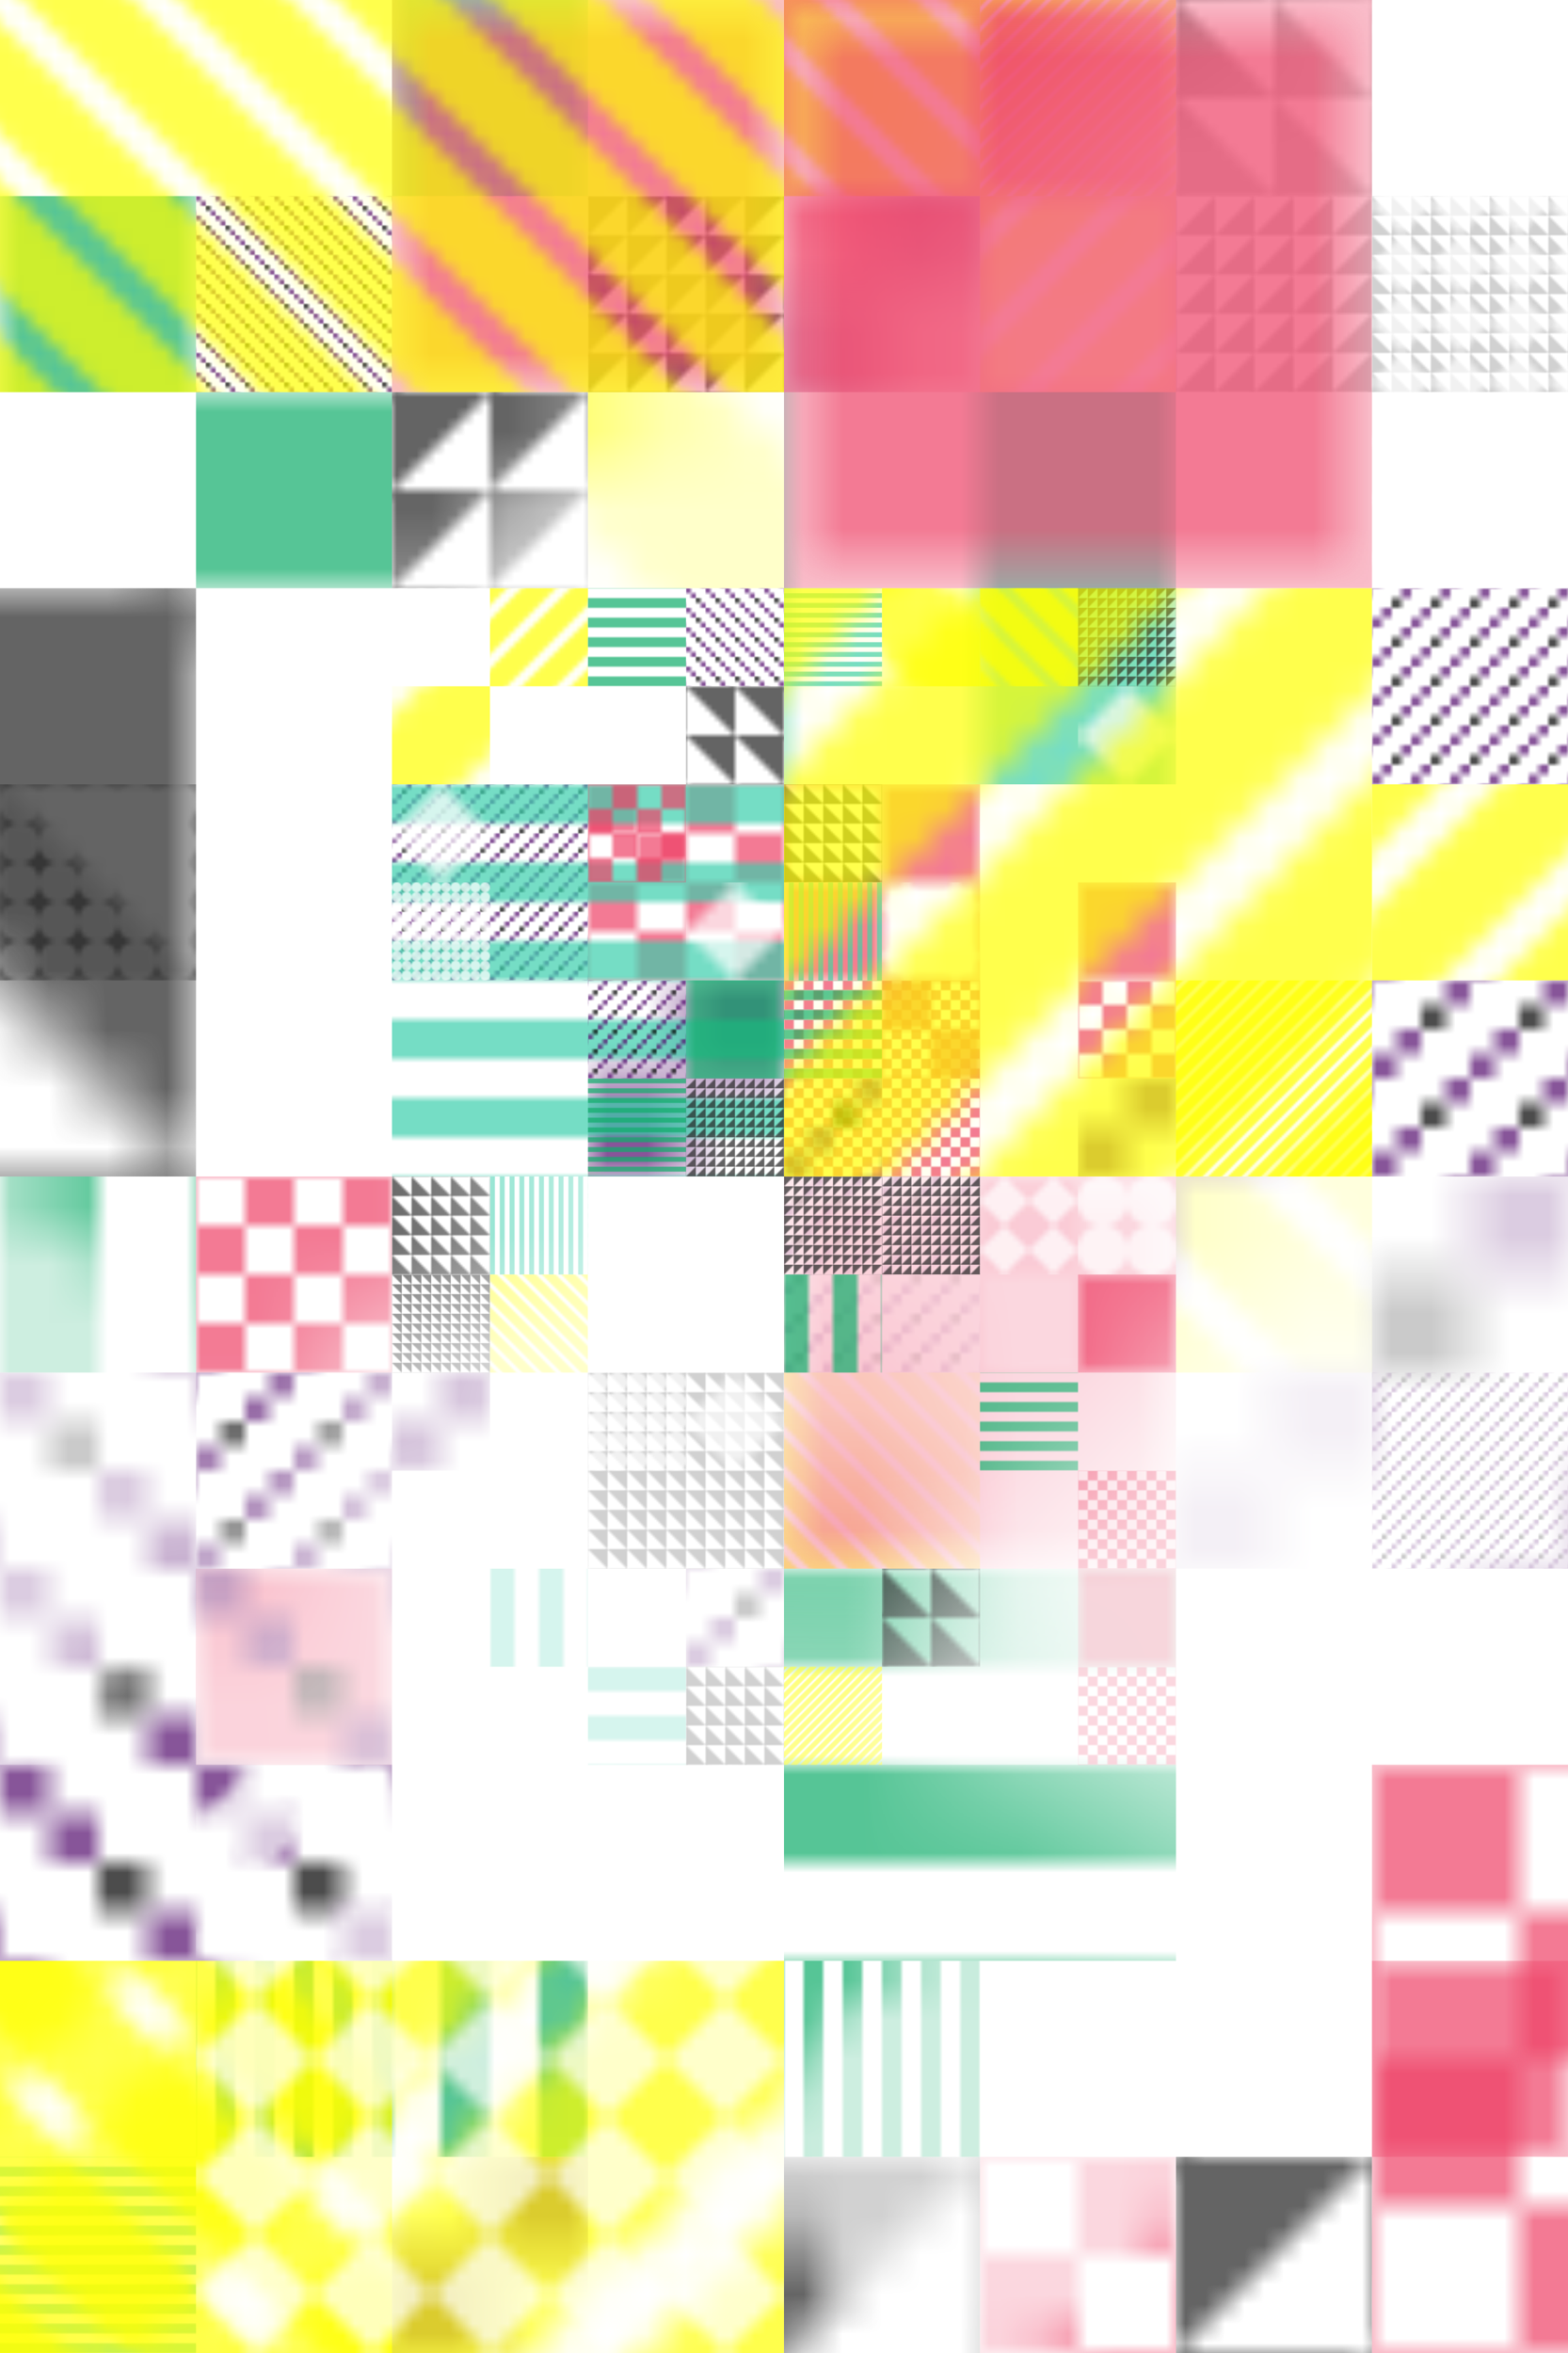 <svg xmlns="http://www.w3.org/2000/svg" viewBox="0 0 800 1200" style="background:rgb(255,210,63)"><style>g>rect{mix-blend-mode:hard-light;stroke:none}#r{filter:contrast(250%) }</style><defs><clipPath id="clip"><rect width="800" height="1200"/></clipPath><filter id="f"  primitiveUnits="userSpaceOnUse"><feTurbulence type="fractalNoise" seed="953" baseFrequency=".005" numOctaves="10" result="t"/><feDisplacementMap in2="t" in="SourceGraphic" scale="400" xChannelSelector="R" yChannelSelector="G"/></filter><pattern id="p0" width="10" height="10" patternUnits="userSpaceOnUse"><rect width="5" height="5" fill="rgb(238,66,102)"/><rect x="5" y="5" width="5" height="5" fill="rgb(238,66,102)"/></pattern><pattern id="p1" width="10" height="10" patternUnits="userSpaceOnUse"><rect width="5" height="10" fill="rgb(59,206,172)"/></pattern><pattern id="p2" width="10" height="10" patternUnits="userSpaceOnUse"><rect width="10" height="5" fill="rgb(14,173,105)"/></pattern><pattern id="p3" width="10" height="10" patternUnits="userSpaceOnUse"><path d="M0,0 L10,10 L0,10 Z" fill="rgb(34,34,34)"/></pattern><pattern id="p4" width="10" height="10" patternUnits="userSpaceOnUse"><rect width="2.5" height="2.5" fill="rgb(84,13,110)"/><rect x="2.5" y="2.5" width="2.5" height="2.5" fill="rgb(84,13,110)"/><rect x="5" y="5" width="2.5" height="2.5" fill="rgb(84,13,110"/><rect x="7.5" y="7.5" width="2.5" height="2.5" fill="rgb(84,13,110)"/></pattern><pattern id="p5" width="10" height="10" patternUnits="userSpaceOnUse"><circle cx="5" cy="5" r="5" fill="rgb(255,255,255)" stroke="none"/></pattern><pattern id="p6" width="10" height="10" patternUnits="userSpaceOnUse"><path d="M5,0 L10,5 L5,10 L0,5 Z" fill="rgb(255,255,255)"/></pattern><pattern id="p7" width="10" height="10" patternUnits="userSpaceOnUse"><line x1="-15" y1="-5" x2="5" y2="15" stroke="rgb(255,255,0)" stroke-width="5"/><line x1="-5" y1="-5" x2="15" y2="15" stroke="rgb(255,255,0)" stroke-width="5"/><line x1="5" y1="-5" x2="25" y2="15" stroke="rgb(255,255,0)" stroke-width="5"/></pattern></defs><g id="r" clip-path="url(#clip)" ><g transform-origin="400 600" transform="scale(1)"><g transform="scale(2)" opacity=".7"><rect width="1600" height="2400" fill="none"/><rect transform="translate(100, 0) scale(10) translate(2.5,2.5) rotate(180) translate(-2.5,-2.5)" width="5" height="5" fill="url(#p1)"/><rect transform="translate(150, 0) scale(2.5) translate(10,10) rotate(0) translate(-10,-10)" width="20" height="20" fill="url(#p6)"/><rect transform="translate(200, 0) scale(2.5) translate(10,10) rotate(0) translate(-10,-10)" width="20" height="20" fill="url(#p7)"/><rect transform="translate(250, 0) scale(.5) translate(50,50) rotate(90) translate(-50,-50)" width="100" height="100" fill="url(#p7)"/><rect transform="translate(300, 0) scale(2.5) translate(10,10) rotate(0) translate(-10,-10)" width="20" height="20" fill="url(#p3)"/><rect transform="translate(0, 50) scale(10) translate(2.5,2.5) rotate(270) translate(-2.5,-2.5)" width="5" height="5" fill="url(#p2)"/><rect transform="translate(50, 50) scale(.5) translate(50,50) rotate(0) translate(-50,-50)" width="100" height="100" fill="url(#p4)"/><rect transform="translate(100, 50) scale(.5) translate(50,50) rotate(0) translate(-50,-50)" width="100" height="100" fill="url(#p5)"/><rect transform="translate(150, 50) scale(1) translate(25,25) rotate(90) translate(-25,-25)" width="50" height="50" fill="url(#p3)"/><rect transform="translate(200, 50) scale(10) translate(2.5,2.5) rotate(90) translate(-2.5,-2.5)" width="5" height="5" fill="url(#p4)"/><rect transform="translate(250, 50) scale(2.5) translate(10,10) rotate(270) translate(-10,-10)" width="20" height="20" fill="url(#p7)"/><rect transform="translate(300, 50) scale(1) translate(25,25) rotate(270) translate(-25,-25)" width="50" height="50" fill="url(#p3)"/><rect transform="translate(350, 50) scale(.5) translate(50,50) rotate(0) translate(-50,-50)" width="100" height="100" fill="url(#p3)"/><rect transform="translate(50, 100) scale(10) translate(2.5,2.5) rotate(0) translate(-2.5,-2.5)" width="5" height="5" fill="url(#p2)"/><rect transform="translate(100, 100) scale(2.5) translate(10,10) rotate(90) translate(-10,-10)" width="20" height="20" fill="url(#p3)"/><rect transform="translate(150, 100) scale(10) translate(2.5,2.5) rotate(180) translate(-2.5,-2.5)" width="5" height="5" fill="url(#p7)"/><rect transform="translate(200, 100) scale(10) translate(2.5,2.5) rotate(90) translate(-2.5,-2.5)" width="5" height="5" fill="url(#p5)"/><rect transform="translate(100, 150) scale(.5) translate(50,50) rotate(90) translate(-50,-50)" width="100" height="100" fill="url(#p5)"/><rect transform="translate(200, 150) scale(5) translate(5,5) rotate(180) translate(-5,-5)" width="10" height="10" fill="url(#p5)"/><rect transform="translate(300, 150) scale(1) translate(25,25) rotate(180) translate(-25,-25)" width="50" height="50" fill="url(#p6)"/><rect transform="translate(350, 150) scale(1) translate(25,25) rotate(270) translate(-25,-25)" width="50" height="50" fill="url(#p4)"/><rect transform="translate(0, 200) scale(5) translate(5,5) rotate(0) translate(-5,-5)" width="10" height="10" fill="url(#p3)"/><rect transform="translate(100, 200) scale(.5) translate(50,50) rotate(270) translate(-50,-50)" width="100" height="100" fill="url(#p4)"/><rect transform="translate(150, 200) scale(2.5) translate(10,10) rotate(0) translate(-10,-10)" width="20" height="20" fill="url(#p0)"/><rect transform="translate(200, 200) scale(5) translate(5,5) rotate(270) translate(-5,-5)" width="10" height="10" fill="url(#p0)"/><rect transform="translate(250, 200) scale(2.5) translate(10,10) rotate(270) translate(-10,-10)" width="20" height="20" fill="url(#p5)"/><rect transform="translate(350, 200) scale(5) translate(5,5) rotate(270) translate(-5,-5)" width="10" height="10" fill="url(#p7)"/><rect transform="translate(0, 250) scale(.5) translate(50,50) rotate(90) translate(-50,-50)" width="100" height="100" fill="url(#p6)"/><rect transform="translate(150, 250) scale(10) translate(2.5,2.5) rotate(90) translate(-2.5,-2.5)" width="5" height="5" fill="url(#p4)"/><rect transform="translate(200, 250) scale(.5) translate(50,50) rotate(0) translate(-50,-50)" width="100" height="100" fill="url(#p0)"/><rect transform="translate(300, 250) scale(.5) translate(50,50) rotate(270) translate(-50,-50)" width="100" height="100" fill="url(#p7)"/><rect transform="translate(350, 250) scale(2.5) translate(10,10) rotate(270) translate(-10,-10)" width="20" height="20" fill="url(#p4)"/><rect transform="translate(0, 300) scale(5) translate(5,5) rotate(270) translate(-5,-5)" width="10" height="10" fill="url(#p2)"/><rect transform="translate(50, 300) scale(2.5) translate(10,10) rotate(90) translate(-10,-10)" width="20" height="20" fill="url(#p0)"/><rect transform="translate(100, 300) scale(1) translate(25,25) rotate(0) translate(-25,-25)" width="50" height="50" fill="url(#p6)"/><rect transform="translate(200, 300) scale(1) translate(25,25) rotate(90) translate(-25,-25)" width="50" height="50" fill="url(#p4)"/><rect transform="translate(250, 300) scale(5) translate(5,5) rotate(180) translate(-5,-5)" width="10" height="10" fill="url(#p0)"/><rect transform="translate(300, 300) scale(5) translate(5,5) rotate(0) translate(-5,-5)" width="10" height="10" fill="url(#p7)"/><rect transform="translate(0, 350) scale(5) translate(5,5) rotate(180) translate(-5,-5)" width="10" height="10" fill="url(#p4)"/><rect transform="translate(50, 350) scale(2.5) translate(10,10) rotate(90) translate(-10,-10)" width="20" height="20" fill="url(#p4)"/><rect transform="translate(150, 350) scale(.5) translate(50,50) rotate(180) translate(-50,-50)" width="100" height="100" fill="url(#p3)"/><rect transform="translate(200, 350) scale(1) translate(25,25) rotate(180) translate(-25,-25)" width="50" height="50" fill="url(#p7)"/><rect transform="translate(350, 350) scale(.5) translate(50,50) rotate(270) translate(-50,-50)" width="100" height="100" fill="url(#p4)"/><rect transform="translate(0, 400) scale(5) translate(5,5) rotate(270) translate(-5,-5)" width="10" height="10" fill="url(#p5)"/><rect transform="translate(50, 400) scale(10) translate(2.5,2.5) rotate(90) translate(-2.5,-2.5)" width="5" height="5" fill="url(#p0)"/><rect transform="translate(150, 400) scale(2.5) translate(10,10) rotate(270) translate(-10,-10)" width="20" height="20" fill="url(#p6)"/><rect transform="translate(0, 450) scale(5) translate(5,5) rotate(0) translate(-5,-5)" width="10" height="10" fill="url(#p6)"/><rect transform="translate(300, 450) scale(1) translate(25,25) rotate(180) translate(-25,-25)" width="50" height="50" fill="url(#p5)"/><rect transform="translate(0, 500) scale(.5) translate(50,50) rotate(180) translate(-50,-50)" width="100" height="100" fill="url(#p6)"/><rect transform="translate(50, 500) scale(1) translate(25,25) rotate(90) translate(-25,-25)" width="50" height="50" fill="url(#p2)"/><rect transform="translate(100, 500) scale(2.5) translate(10,10) rotate(90) translate(-10,-10)" width="20" height="20" fill="url(#p2)"/><rect transform="translate(200, 500) scale(1) translate(25,25) rotate(90) translate(-25,-25)" width="50" height="50" fill="url(#p2)"/><rect transform="translate(350, 500) scale(10) translate(2.5,2.5) rotate(90) translate(-2.5,-2.5)" width="5" height="5" fill="url(#p0)"/><rect transform="translate(0, 550) scale(.5) translate(50,50) rotate(270) translate(-50,-50)" width="100" height="100" fill="url(#p1)"/><rect transform="translate(100, 550) scale(10) translate(2.5,2.5) rotate(90) translate(-2.5,-2.5)" width="5" height="5" fill="url(#p4)"/><rect transform="translate(200, 550) scale(10) translate(2.5,2.5) rotate(90) translate(-2.5,-2.5)" width="5" height="5" fill="url(#p3)"/><rect transform="translate(250, 550) scale(5) translate(5,5) rotate(90) translate(-5,-5)" width="10" height="10" fill="url(#p0)"/><rect transform="translate(300, 550) scale(5) translate(5,5) rotate(90) translate(-5,-5)" width="10" height="10" fill="url(#p3)"/><rect transform="translate(350, 550) scale(2.5) translate(10,10) rotate(180) translate(-10,-10)" width="20" height="20" fill="url(#p5)"/></g></g><g transform-origin="400 600" transform="scale(2)"><g transform="scale(2)" opacity=".7"><rect width="1600" height="2400" fill="none"/><rect transform="translate(150, 0) scale(.5) translate(50,50) rotate(180) translate(-50,-50)" width="100" height="100" fill="url(#p7)"/><rect transform="translate(250, 0) scale(10) translate(2.5,2.5) rotate(90) translate(-2.5,-2.5)" width="5" height="5" fill="url(#p7)"/><rect transform="translate(350, 0) scale(5) translate(5,5) rotate(270) translate(-5,-5)" width="10" height="10" fill="url(#p0)"/><rect transform="translate(50, 50) scale(.5) translate(50,50) rotate(90) translate(-50,-50)" width="100" height="100" fill="url(#p4)"/><rect transform="translate(150, 50) scale(1) translate(25,25) rotate(90) translate(-25,-25)" width="50" height="50" fill="url(#p2)"/><rect transform="translate(250, 50) scale(5) translate(5,5) rotate(90) translate(-5,-5)" width="10" height="10" fill="url(#p0)"/><rect transform="translate(300, 50) scale(1) translate(25,25) rotate(270) translate(-25,-25)" width="50" height="50" fill="url(#p4)"/><rect transform="translate(350, 50) scale(5) translate(5,5) rotate(0) translate(-5,-5)" width="10" height="10" fill="url(#p6)"/><rect transform="translate(0, 100) scale(.5) translate(50,50) rotate(0) translate(-50,-50)" width="100" height="100" fill="url(#p6)"/><rect transform="translate(50, 100) scale(.5) translate(50,50) rotate(270) translate(-50,-50)" width="100" height="100" fill="url(#p6)"/><rect transform="translate(200, 100) scale(2.5) translate(10,10) rotate(90) translate(-10,-10)" width="20" height="20" fill="url(#p4)"/><rect transform="translate(250, 100) scale(5) translate(5,5) rotate(0) translate(-5,-5)" width="10" height="10" fill="url(#p6)"/><rect transform="translate(300, 100) scale(2.5) translate(10,10) rotate(90) translate(-10,-10)" width="20" height="20" fill="url(#p0)"/><rect transform="translate(150, 150) scale(10) translate(2.5,2.5) rotate(90) translate(-2.5,-2.5)" width="5" height="5" fill="url(#p0)"/><rect transform="translate(200, 150) scale(5) translate(5,5) rotate(90) translate(-5,-5)" width="10" height="10" fill="url(#p0)"/><rect transform="translate(50, 200) scale(2.5) translate(10,10) rotate(270) translate(-10,-10)" width="20" height="20" fill="url(#p0)"/><rect transform="translate(150, 200) scale(10) translate(2.5,2.5) rotate(0) translate(-2.5,-2.5)" width="5" height="5" fill="url(#p5)"/><rect transform="translate(200, 200) scale(5) translate(5,5) rotate(180) translate(-5,-5)" width="10" height="10" fill="url(#p1)"/><rect transform="translate(300, 200) scale(.5) translate(50,50) rotate(0) translate(-50,-50)" width="100" height="100" fill="url(#p3)"/><rect transform="translate(350, 200) scale(5) translate(5,5) rotate(0) translate(-5,-5)" width="10" height="10" fill="url(#p3)"/><rect transform="translate(0, 250) scale(10) translate(2.5,2.5) rotate(90) translate(-2.5,-2.5)" width="5" height="5" fill="url(#p5)"/><rect transform="translate(100, 250) scale(.5) translate(50,50) rotate(180) translate(-50,-50)" width="100" height="100" fill="url(#p5)"/><rect transform="translate(150, 250) scale(1) translate(25,25) rotate(90) translate(-25,-25)" width="50" height="50" fill="url(#p1)"/><rect transform="translate(350, 250) scale(5) translate(5,5) rotate(0) translate(-5,-5)" width="10" height="10" fill="url(#p1)"/><rect transform="translate(0, 300) scale(5) translate(5,5) rotate(90) translate(-5,-5)" width="10" height="10" fill="url(#p3)"/><rect transform="translate(50, 300) scale(5) translate(5,5) rotate(180) translate(-5,-5)" width="10" height="10" fill="url(#p6)"/><rect transform="translate(200, 300) scale(10) translate(2.5,2.5) rotate(0) translate(-2.5,-2.5)" width="5" height="5" fill="url(#p0)"/><rect transform="translate(250, 300) scale(5) translate(5,5) rotate(270) translate(-5,-5)" width="10" height="10" fill="url(#p4)"/><rect transform="translate(300, 300) scale(2.5) translate(10,10) rotate(0) translate(-10,-10)" width="20" height="20" fill="url(#p7)"/><rect transform="translate(50, 350) scale(10) translate(2.5,2.5) rotate(0) translate(-2.5,-2.5)" width="5" height="5" fill="url(#p2)"/><rect transform="translate(100, 350) scale(2.5) translate(10,10) rotate(0) translate(-10,-10)" width="20" height="20" fill="url(#p4)"/><rect transform="translate(150, 350) scale(2.5) translate(10,10) rotate(270) translate(-10,-10)" width="20" height="20" fill="url(#p5)"/><rect transform="translate(200, 350) scale(2.5) translate(10,10) rotate(0) translate(-10,-10)" width="20" height="20" fill="url(#p2)"/><rect transform="translate(250, 350) scale(.5) translate(50,50) rotate(270) translate(-50,-50)" width="100" height="100" fill="url(#p5)"/><rect transform="translate(300, 350) scale(2.5) translate(10,10) rotate(0) translate(-10,-10)" width="20" height="20" fill="url(#p7)"/><rect transform="translate(100, 400) scale(2.5) translate(10,10) rotate(180) translate(-10,-10)" width="20" height="20" fill="url(#p7)"/><rect transform="translate(200, 400) scale(5) translate(5,5) rotate(0) translate(-5,-5)" width="10" height="10" fill="url(#p5)"/><rect transform="translate(300, 400) scale(2.5) translate(10,10) rotate(90) translate(-10,-10)" width="20" height="20" fill="url(#p6)"/><rect transform="translate(350, 400) scale(.5) translate(50,50) rotate(270) translate(-50,-50)" width="100" height="100" fill="url(#p1)"/><rect transform="translate(50, 450) scale(.5) translate(50,50) rotate(180) translate(-50,-50)" width="100" height="100" fill="url(#p7)"/><rect transform="translate(150, 450) scale(5) translate(5,5) rotate(0) translate(-5,-5)" width="10" height="10" fill="url(#p1)"/><rect transform="translate(300, 450) scale(.5) translate(50,50) rotate(0) translate(-50,-50)" width="100" height="100" fill="url(#p7)"/><rect transform="translate(0, 500) scale(5) translate(5,5) rotate(180) translate(-5,-5)" width="10" height="10" fill="url(#p5)"/><rect transform="translate(50, 500) scale(5) translate(5,5) rotate(180) translate(-5,-5)" width="10" height="10" fill="url(#p6)"/><rect transform="translate(150, 500) scale(.5) translate(50,50) rotate(90) translate(-50,-50)" width="100" height="100" fill="url(#p4)"/><rect transform="translate(200, 500) scale(1) translate(25,25) rotate(0) translate(-25,-25)" width="50" height="50" fill="url(#p6)"/><rect transform="translate(300, 500) scale(5) translate(5,5) rotate(270) translate(-5,-5)" width="10" height="10" fill="url(#p6)"/><rect transform="translate(350, 500) scale(2.5) translate(10,10) rotate(90) translate(-10,-10)" width="20" height="20" fill="url(#p4)"/><rect transform="translate(50, 550) scale(1) translate(25,25) rotate(270) translate(-25,-25)" width="50" height="50" fill="url(#p5)"/><rect transform="translate(100, 550) scale(10) translate(2.5,2.5) rotate(180) translate(-2.5,-2.5)" width="5" height="5" fill="url(#p1)"/><rect transform="translate(250, 550) scale(1) translate(25,25) rotate(90) translate(-25,-25)" width="50" height="50" fill="url(#p4)"/></g></g><g transform-origin="400 600" transform="scale(4)"><g transform="scale(2)" opacity=".7"><rect width="1600" height="2400" fill="none"/><rect transform="translate(0, 0) scale(10) translate(2.5,2.5) rotate(180) translate(-2.5,-2.5)" width="5" height="5" fill="url(#p0)"/><rect transform="translate(50, 0) scale(1) translate(25,25) rotate(90) translate(-25,-25)" width="50" height="50" fill="url(#p6)"/><rect transform="translate(150, 0) scale(.5) translate(50,50) rotate(90) translate(-50,-50)" width="100" height="100" fill="url(#p6)"/><rect transform="translate(200, 0) scale(5) translate(5,5) rotate(90) translate(-5,-5)" width="10" height="10" fill="url(#p6)"/><rect transform="translate(300, 0) scale(1) translate(25,25) rotate(270) translate(-25,-25)" width="50" height="50" fill="url(#p1)"/><rect transform="translate(350, 0) scale(1) translate(25,25) rotate(270) translate(-25,-25)" width="50" height="50" fill="url(#p3)"/><rect transform="translate(50, 50) scale(10) translate(2.5,2.5) rotate(180) translate(-2.5,-2.5)" width="5" height="5" fill="url(#p3)"/><rect transform="translate(150, 50) scale(2.5) translate(10,10) rotate(180) translate(-10,-10)" width="20" height="20" fill="url(#p3)"/><rect transform="translate(350, 50) scale(5) translate(5,5) rotate(90) translate(-5,-5)" width="10" height="10" fill="url(#p2)"/><rect transform="translate(0, 100) scale(2.5) translate(10,10) rotate(270) translate(-10,-10)" width="20" height="20" fill="url(#p3)"/><rect transform="translate(100, 100) scale(.5) translate(50,50) rotate(0) translate(-50,-50)" width="100" height="100" fill="url(#p6)"/><rect transform="translate(300, 100) scale(2.5) translate(10,10) rotate(0) translate(-10,-10)" width="20" height="20" fill="url(#p7)"/><rect transform="translate(50, 150) scale(2.5) translate(10,10) rotate(180) translate(-10,-10)" width="20" height="20" fill="url(#p5)"/><rect transform="translate(100, 150) scale(5) translate(5,5) rotate(90) translate(-5,-5)" width="10" height="10" fill="url(#p3)"/><rect transform="translate(150, 150) scale(5) translate(5,5) rotate(0) translate(-5,-5)" width="10" height="10" fill="url(#p4)"/><rect transform="translate(200, 150) scale(.5) translate(50,50) rotate(90) translate(-50,-50)" width="100" height="100" fill="url(#p4)"/><rect transform="translate(300, 150) scale(2.5) translate(10,10) rotate(90) translate(-10,-10)" width="20" height="20" fill="url(#p5)"/><rect transform="translate(350, 150) scale(.5) translate(50,50) rotate(0) translate(-50,-50)" width="100" height="100" fill="url(#p7)"/><rect transform="translate(0, 200) scale(10) translate(2.5,2.5) rotate(270) translate(-2.5,-2.5)" width="5" height="5" fill="url(#p6)"/><rect transform="translate(100, 200) scale(.5) translate(50,50) rotate(180) translate(-50,-50)" width="100" height="100" fill="url(#p5)"/><rect transform="translate(150, 200) scale(1) translate(25,25) rotate(0) translate(-25,-25)" width="50" height="50" fill="url(#p7)"/><rect transform="translate(200, 200) scale(10) translate(2.5,2.5) rotate(0) translate(-2.5,-2.5)" width="5" height="5" fill="url(#p6)"/><rect transform="translate(250, 200) scale(.5) translate(50,50) rotate(270) translate(-50,-50)" width="100" height="100" fill="url(#p2)"/><rect transform="translate(300, 200) scale(.5) translate(50,50) rotate(0) translate(-50,-50)" width="100" height="100" fill="url(#p0)"/><rect transform="translate(0, 250) scale(10) translate(2.5,2.5) rotate(0) translate(-2.5,-2.5)" width="5" height="5" fill="url(#p6)"/><rect transform="translate(50, 250) scale(10) translate(2.5,2.5) rotate(0) translate(-2.5,-2.5)" width="5" height="5" fill="url(#p0)"/><rect transform="translate(100, 250) scale(2.5) translate(10,10) rotate(270) translate(-10,-10)" width="20" height="20" fill="url(#p1)"/><rect transform="translate(250, 250) scale(.5) translate(50,50) rotate(270) translate(-50,-50)" width="100" height="100" fill="url(#p3)"/><rect transform="translate(300, 250) scale(10) translate(2.5,2.5) rotate(270) translate(-2.5,-2.5)" width="5" height="5" fill="url(#p0)"/><rect transform="translate(350, 250) scale(2.5) translate(10,10) rotate(180) translate(-10,-10)" width="20" height="20" fill="url(#p0)"/><rect transform="translate(50, 300) scale(5) translate(5,5) rotate(0) translate(-5,-5)" width="10" height="10" fill="url(#p1)"/><rect transform="translate(100, 300) scale(5) translate(5,5) rotate(0) translate(-5,-5)" width="10" height="10" fill="url(#p5)"/><rect transform="translate(200, 300) scale(10) translate(2.5,2.5) rotate(270) translate(-2.5,-2.5)" width="5" height="5" fill="url(#p5)"/><rect transform="translate(300, 300) scale(10) translate(2.5,2.5) rotate(90) translate(-2.5,-2.5)" width="5" height="5" fill="url(#p0)"/><rect transform="translate(350, 300) scale(1) translate(25,25) rotate(270) translate(-25,-25)" width="50" height="50" fill="url(#p2)"/><rect transform="translate(0, 350) scale(5) translate(5,5) rotate(90) translate(-5,-5)" width="10" height="10" fill="url(#p7)"/><rect transform="translate(50, 350) scale(2.5) translate(10,10) rotate(180) translate(-10,-10)" width="20" height="20" fill="url(#p4)"/><rect transform="translate(150, 350) scale(2.5) translate(10,10) rotate(90) translate(-10,-10)" width="20" height="20" fill="url(#p7)"/><rect transform="translate(250, 350) scale(.5) translate(50,50) rotate(270) translate(-50,-50)" width="100" height="100" fill="url(#p3)"/><rect transform="translate(300, 350) scale(2.5) translate(10,10) rotate(180) translate(-10,-10)" width="20" height="20" fill="url(#p7)"/><rect transform="translate(350, 350) scale(5) translate(5,5) rotate(270) translate(-5,-5)" width="10" height="10" fill="url(#p1)"/><rect transform="translate(0, 400) scale(2.5) translate(10,10) rotate(270) translate(-10,-10)" width="20" height="20" fill="url(#p6)"/><rect transform="translate(50, 400) scale(.5) translate(50,50) rotate(0) translate(-50,-50)" width="100" height="100" fill="url(#p4)"/><rect transform="translate(200, 400) scale(1) translate(25,25) rotate(270) translate(-25,-25)" width="50" height="50" fill="url(#p4)"/><rect transform="translate(300, 400) scale(10) translate(2.5,2.5) rotate(270) translate(-2.5,-2.5)" width="5" height="5" fill="url(#p0)"/><rect transform="translate(350, 400) scale(10) translate(2.5,2.5) rotate(180) translate(-2.5,-2.5)" width="5" height="5" fill="url(#p0)"/><rect transform="translate(50, 450) scale(.5) translate(50,50) rotate(0) translate(-50,-50)" width="100" height="100" fill="url(#p4)"/><rect transform="translate(200, 450) scale(5) translate(5,5) rotate(90) translate(-5,-5)" width="10" height="10" fill="url(#p7)"/><rect transform="translate(250, 450) scale(10) translate(2.5,2.5) rotate(180) translate(-2.5,-2.5)" width="5" height="5" fill="url(#p0)"/><rect transform="translate(350, 450) scale(.5) translate(50,50) rotate(180) translate(-50,-50)" width="100" height="100" fill="url(#p7)"/><rect transform="translate(50, 500) scale(.5) translate(50,50) rotate(180) translate(-50,-50)" width="100" height="100" fill="url(#p5)"/><rect transform="translate(150, 500) scale(1) translate(25,25) rotate(270) translate(-25,-25)" width="50" height="50" fill="url(#p3)"/><rect transform="translate(250, 500) scale(10) translate(2.5,2.5) rotate(180) translate(-2.5,-2.5)" width="5" height="5" fill="url(#p7)"/><rect transform="translate(50, 550) scale(10) translate(2.5,2.5) rotate(270) translate(-2.5,-2.5)" width="5" height="5" fill="url(#p0)"/><rect transform="translate(100, 550) scale(.5) translate(50,50) rotate(0) translate(-50,-50)" width="100" height="100" fill="url(#p6)"/><rect transform="translate(250, 550) scale(.5) translate(50,50) rotate(180) translate(-50,-50)" width="100" height="100" fill="url(#p7)"/></g></g><g transform-origin="400 600" transform="scale(.5)"><g transform="scale(2)" opacity=".7"><rect width="1600" height="2400" fill="none"/><rect transform="translate(50, 0) scale(2.5) translate(10,10) rotate(270) translate(-10,-10)" width="20" height="20" fill="url(#p7)"/><rect transform="translate(100, 0) scale(1) translate(25,25) rotate(180) translate(-25,-25)" width="50" height="50" fill="url(#p2)"/><rect transform="translate(150, 0) scale(1) translate(25,25) rotate(0) translate(-25,-25)" width="50" height="50" fill="url(#p4)"/><rect transform="translate(200, 0) scale(.5) translate(50,50) rotate(270) translate(-50,-50)" width="100" height="100" fill="url(#p1)"/><rect transform="translate(250, 0) scale(10) translate(2.5,2.5) rotate(180) translate(-2.5,-2.5)" width="5" height="5" fill="url(#p7)"/><rect transform="translate(300, 0) scale(2.5) translate(10,10) rotate(180) translate(-10,-10)" width="20" height="20" fill="url(#p7)"/><rect transform="translate(350, 0) scale(.5) translate(50,50) rotate(90) translate(-50,-50)" width="100" height="100" fill="url(#p3)"/><rect transform="translate(0, 50) scale(10) translate(2.5,2.5) rotate(90) translate(-2.5,-2.5)" width="5" height="5" fill="url(#p7)"/><rect transform="translate(150, 50) scale(2.5) translate(10,10) rotate(180) translate(-10,-10)" width="20" height="20" fill="url(#p3)"/><rect transform="translate(350, 50) scale(5) translate(5,5) rotate(90) translate(-5,-5)" width="10" height="10" fill="url(#p6)"/><rect transform="translate(0, 100) scale(5) translate(5,5) rotate(0) translate(-5,-5)" width="10" height="10" fill="url(#p6)"/><rect transform="translate(100, 100) scale(2.5) translate(10,10) rotate(90) translate(-10,-10)" width="20" height="20" fill="url(#p0)"/><rect transform="translate(200, 100) scale(1) translate(25,25) rotate(0) translate(-25,-25)" width="50" height="50" fill="url(#p3)"/><rect transform="translate(0, 150) scale(.5) translate(50,50) rotate(90) translate(-50,-50)" width="100" height="100" fill="url(#p5)"/><rect transform="translate(150, 150) scale(5) translate(5,5) rotate(90) translate(-5,-5)" width="10" height="10" fill="url(#p6)"/><rect transform="translate(200, 150) scale(.5) translate(50,50) rotate(180) translate(-50,-50)" width="100" height="100" fill="url(#p1)"/><rect transform="translate(250, 150) scale(2.5) translate(10,10) rotate(0) translate(-10,-10)" width="20" height="20" fill="url(#p6)"/><rect transform="translate(350, 150) scale(10) translate(2.5,2.5) rotate(0) translate(-2.5,-2.5)" width="5" height="5" fill="url(#p0)"/><rect transform="translate(100, 200) scale(1) translate(25,25) rotate(90) translate(-25,-25)" width="50" height="50" fill="url(#p4)"/><rect transform="translate(150, 200) scale(10) translate(2.5,2.5) rotate(90) translate(-2.5,-2.5)" width="5" height="5" fill="url(#p2)"/><rect transform="translate(200, 200) scale(1) translate(25,25) rotate(180) translate(-25,-25)" width="50" height="50" fill="url(#p2)"/><rect transform="translate(250, 200) scale(5) translate(5,5) rotate(0) translate(-5,-5)" width="10" height="10" fill="url(#p0)"/><rect transform="translate(350, 200) scale(2.5) translate(10,10) rotate(0) translate(-10,-10)" width="20" height="20" fill="url(#p0)"/><rect transform="translate(100, 250) scale(.5) translate(50,50) rotate(0) translate(-50,-50)" width="100" height="100" fill="url(#p2)"/><rect transform="translate(150, 250) scale(.5) translate(50,50) rotate(270) translate(-50,-50)" width="100" height="100" fill="url(#p3)"/><rect transform="translate(200, 250) scale(5) translate(5,5) rotate(270) translate(-5,-5)" width="10" height="10" fill="url(#p4)"/><rect transform="translate(350, 250) scale(10) translate(2.5,2.5) rotate(90) translate(-2.5,-2.5)" width="5" height="5" fill="url(#p4)"/><rect transform="translate(0, 300) scale(1) translate(25,25) rotate(0) translate(-25,-25)" width="50" height="50" fill="url(#p3)"/><rect transform="translate(50, 300) scale(.5) translate(50,50) rotate(0) translate(-50,-50)" width="100" height="100" fill="url(#p1)"/><rect transform="translate(100, 300) scale(.5) translate(50,50) rotate(180) translate(-50,-50)" width="100" height="100" fill="url(#p5)"/><rect transform="translate(200, 300) scale(.5) translate(50,50) rotate(90) translate(-50,-50)" width="100" height="100" fill="url(#p3)"/><rect transform="translate(250, 300) scale(.5) translate(50,50) rotate(270) translate(-50,-50)" width="100" height="100" fill="url(#p3)"/><rect transform="translate(300, 300) scale(2.5) translate(10,10) rotate(270) translate(-10,-10)" width="20" height="20" fill="url(#p6)"/><rect transform="translate(350, 300) scale(2.5) translate(10,10) rotate(0) translate(-10,-10)" width="20" height="20" fill="url(#p5)"/><rect transform="translate(0, 350) scale(.5) translate(50,50) rotate(180) translate(-50,-50)" width="100" height="100" fill="url(#p3)"/><rect transform="translate(50, 350) scale(1) translate(25,25) rotate(180) translate(-25,-25)" width="50" height="50" fill="url(#p7)"/><rect transform="translate(100, 350) scale(10) translate(2.5,2.5) rotate(180) translate(-2.5,-2.5)" width="5" height="5" fill="url(#p5)"/><rect transform="translate(200, 350) scale(2.5) translate(10,10) rotate(270) translate(-10,-10)" width="20" height="20" fill="url(#p2)"/><rect transform="translate(350, 350) scale(10) translate(2.5,2.5) rotate(90) translate(-2.5,-2.5)" width="5" height="5" fill="url(#p0)"/><rect transform="translate(0, 400) scale(10) translate(2.5,2.5) rotate(270) translate(-2.5,-2.5)" width="5" height="5" fill="url(#p4)"/><rect transform="translate(100, 400) scale(1) translate(25,25) rotate(0) translate(-25,-25)" width="50" height="50" fill="url(#p5)"/><rect transform="translate(150, 400) scale(5) translate(5,5) rotate(90) translate(-5,-5)" width="10" height="10" fill="url(#p6)"/><rect transform="translate(300, 400) scale(1) translate(25,25) rotate(180) translate(-25,-25)" width="50" height="50" fill="url(#p2)"/><rect transform="translate(0, 450) scale(5) translate(5,5) rotate(0) translate(-5,-5)" width="10" height="10" fill="url(#p6)"/><rect transform="translate(50, 450) scale(.5) translate(50,50) rotate(180) translate(-50,-50)" width="100" height="100" fill="url(#p5)"/><rect transform="translate(350, 450) scale(1) translate(25,25) rotate(90) translate(-25,-25)" width="50" height="50" fill="url(#p0)"/><rect transform="translate(50, 500) scale(2.5) translate(10,10) rotate(0) translate(-10,-10)" width="20" height="20" fill="url(#p1)"/><rect transform="translate(150, 500) scale(5) translate(5,5) rotate(270) translate(-5,-5)" width="10" height="10" fill="url(#p4)"/><rect transform="translate(250, 500) scale(2.5) translate(10,10) rotate(0) translate(-10,-10)" width="20" height="20" fill="url(#p3)"/><rect transform="translate(350, 500) scale(10) translate(2.5,2.5) rotate(180) translate(-2.5,-2.5)" width="5" height="5" fill="url(#p0)"/><rect transform="translate(100, 550) scale(2.5) translate(10,10) rotate(90) translate(-10,-10)" width="20" height="20" fill="url(#p1)"/><rect transform="translate(150, 550) scale(1) translate(25,25) rotate(0) translate(-25,-25)" width="50" height="50" fill="url(#p3)"/><rect transform="translate(200, 550) scale(.5) translate(50,50) rotate(90) translate(-50,-50)" width="100" height="100" fill="url(#p7)"/><rect transform="translate(350, 550) scale(1) translate(25,25) rotate(0) translate(-25,-25)" width="50" height="50" fill="url(#p0)"/></g></g><g transform-origin="400 600" transform="scale(3)"><g transform="scale(2)" opacity=".7"><rect width="1600" height="2400" fill="none"/><rect transform="translate(0, 0) scale(5) translate(5,5) rotate(90) translate(-5,-5)" width="10" height="10" fill="url(#p6)"/><rect transform="translate(100, 0) scale(2.5) translate(10,10) rotate(0) translate(-10,-10)" width="20" height="20" fill="url(#p5)"/><rect transform="translate(150, 0) scale(10) translate(2.5,2.5) rotate(0) translate(-2.5,-2.5)" width="5" height="5" fill="url(#p4)"/><rect transform="translate(250, 0) scale(.5) translate(50,50) rotate(270) translate(-50,-50)" width="100" height="100" fill="url(#p5)"/><rect transform="translate(350, 0) scale(1) translate(25,25) rotate(180) translate(-25,-25)" width="50" height="50" fill="url(#p5)"/><rect transform="translate(50, 50) scale(2.5) translate(10,10) rotate(270) translate(-10,-10)" width="20" height="20" fill="url(#p5)"/><rect transform="translate(100, 50) scale(1) translate(25,25) rotate(270) translate(-25,-25)" width="50" height="50" fill="url(#p6)"/><rect transform="translate(150, 50) scale(1) translate(25,25) rotate(180) translate(-25,-25)" width="50" height="50" fill="url(#p2)"/><rect transform="translate(300, 50) scale(10) translate(2.5,2.5) rotate(180) translate(-2.5,-2.5)" width="5" height="5" fill="url(#p1)"/><rect transform="translate(0, 100) scale(5) translate(5,5) rotate(180) translate(-5,-5)" width="10" height="10" fill="url(#p3)"/><rect transform="translate(50, 100) scale(.5) translate(50,50) rotate(270) translate(-50,-50)" width="100" height="100" fill="url(#p5)"/><rect transform="translate(100, 100) scale(1) translate(25,25) rotate(0) translate(-25,-25)" width="50" height="50" fill="url(#p3)"/><rect transform="translate(150, 100) scale(2.5) translate(10,10) rotate(180) translate(-10,-10)" width="20" height="20" fill="url(#p7)"/><rect transform="translate(200, 100) scale(1) translate(25,25) rotate(270) translate(-25,-25)" width="50" height="50" fill="url(#p1)"/><rect transform="translate(250, 100) scale(2.5) translate(10,10) rotate(180) translate(-10,-10)" width="20" height="20" fill="url(#p3)"/><rect transform="translate(350, 100) scale(5) translate(5,5) rotate(270) translate(-5,-5)" width="10" height="10" fill="url(#p3)"/><rect transform="translate(200, 150) scale(2.5) translate(10,10) rotate(0) translate(-10,-10)" width="20" height="20" fill="url(#p6)"/><rect transform="translate(250, 150) scale(2.5) translate(10,10) rotate(90) translate(-10,-10)" width="20" height="20" fill="url(#p7)"/><rect transform="translate(0, 200) scale(10) translate(2.5,2.5) rotate(90) translate(-2.5,-2.5)" width="5" height="5" fill="url(#p7)"/><rect transform="translate(200, 200) scale(10) translate(2.5,2.5) rotate(270) translate(-2.5,-2.5)" width="5" height="5" fill="url(#p0)"/><rect transform="translate(250, 200) scale(.5) translate(50,50) rotate(0) translate(-50,-50)" width="100" height="100" fill="url(#p6)"/><rect transform="translate(300, 200) scale(.5) translate(50,50) rotate(270) translate(-50,-50)" width="100" height="100" fill="url(#p2)"/><rect transform="translate(0, 250) scale(2.5) translate(10,10) rotate(180) translate(-10,-10)" width="20" height="20" fill="url(#p0)"/><rect transform="translate(50, 250) scale(1) translate(25,25) rotate(270) translate(-25,-25)" width="50" height="50" fill="url(#p7)"/><rect transform="translate(100, 250) scale(5) translate(5,5) rotate(180) translate(-5,-5)" width="10" height="10" fill="url(#p3)"/><rect transform="translate(200, 250) scale(2.5) translate(10,10) rotate(270) translate(-10,-10)" width="20" height="20" fill="url(#p7)"/><rect transform="translate(0, 300) scale(10) translate(2.5,2.5) rotate(90) translate(-2.5,-2.5)" width="5" height="5" fill="url(#p1)"/><rect transform="translate(100, 300) scale(5) translate(5,5) rotate(90) translate(-5,-5)" width="10" height="10" fill="url(#p5)"/><rect transform="translate(150, 300) scale(10) translate(2.5,2.5) rotate(0) translate(-2.5,-2.5)" width="5" height="5" fill="url(#p5)"/><rect transform="translate(200, 300) scale(10) translate(2.5,2.5) rotate(0) translate(-2.5,-2.5)" width="5" height="5" fill="url(#p6)"/><rect transform="translate(300, 300) scale(1) translate(25,25) rotate(180) translate(-25,-25)" width="50" height="50" fill="url(#p1)"/><rect transform="translate(350, 300) scale(1) translate(25,25) rotate(180) translate(-25,-25)" width="50" height="50" fill="url(#p0)"/><rect transform="translate(0, 350) scale(.5) translate(50,50) rotate(180) translate(-50,-50)" width="100" height="100" fill="url(#p1)"/><rect transform="translate(50, 350) scale(.5) translate(50,50) rotate(270) translate(-50,-50)" width="100" height="100" fill="url(#p0)"/><rect transform="translate(150, 350) scale(1) translate(25,25) rotate(0) translate(-25,-25)" width="50" height="50" fill="url(#p6)"/><rect transform="translate(250, 350) scale(2.5) translate(10,10) rotate(0) translate(-10,-10)" width="20" height="20" fill="url(#p0)"/><rect transform="translate(300, 350) scale(2.5) translate(10,10) rotate(270) translate(-10,-10)" width="20" height="20" fill="url(#p7)"/><rect transform="translate(350, 350) scale(1) translate(25,25) rotate(90) translate(-25,-25)" width="50" height="50" fill="url(#p5)"/><rect transform="translate(100, 400) scale(5) translate(5,5) rotate(90) translate(-5,-5)" width="10" height="10" fill="url(#p4)"/><rect transform="translate(150, 400) scale(.5) translate(50,50) rotate(270) translate(-50,-50)" width="100" height="100" fill="url(#p4)"/><rect transform="translate(200, 400) scale(1) translate(25,25) rotate(0) translate(-25,-25)" width="50" height="50" fill="url(#p1)"/><rect transform="translate(300, 400) scale(.5) translate(50,50) rotate(90) translate(-50,-50)" width="100" height="100" fill="url(#p0)"/><rect transform="translate(200, 450) scale(2.5) translate(10,10) rotate(0) translate(-10,-10)" width="20" height="20" fill="url(#p5)"/><rect transform="translate(250, 450) scale(1) translate(25,25) rotate(270) translate(-25,-25)" width="50" height="50" fill="url(#p5)"/><rect transform="translate(350, 450) scale(.5) translate(50,50) rotate(90) translate(-50,-50)" width="100" height="100" fill="url(#p1)"/><rect transform="translate(0, 500) scale(2.5) translate(10,10) rotate(180) translate(-10,-10)" width="20" height="20" fill="url(#p6)"/><rect transform="translate(50, 500) scale(1) translate(25,25) rotate(90) translate(-25,-25)" width="50" height="50" fill="url(#p4)"/><rect transform="translate(150, 500) scale(1) translate(25,25) rotate(90) translate(-25,-25)" width="50" height="50" fill="url(#p5)"/><rect transform="translate(300, 500) scale(5) translate(5,5) rotate(90) translate(-5,-5)" width="10" height="10" fill="url(#p4)"/><rect transform="translate(0, 550) scale(10) translate(2.5,2.5) rotate(270) translate(-2.5,-2.5)" width="5" height="5" fill="url(#p5)"/><rect transform="translate(50, 550) scale(.5) translate(50,50) rotate(180) translate(-50,-50)" width="100" height="100" fill="url(#p5)"/><rect transform="translate(150, 550) scale(5) translate(5,5) rotate(90) translate(-5,-5)" width="10" height="10" fill="url(#p6)"/><rect transform="translate(200, 550) scale(.5) translate(50,50) rotate(0) translate(-50,-50)" width="100" height="100" fill="url(#p1)"/><rect transform="translate(250, 550) scale(1) translate(25,25) rotate(0) translate(-25,-25)" width="50" height="50" fill="url(#p6)"/><rect transform="translate(350, 550) scale(10) translate(2.5,2.5) rotate(0) translate(-2.5,-2.5)" width="5" height="5" fill="url(#p2)"/></g></g></g></svg>